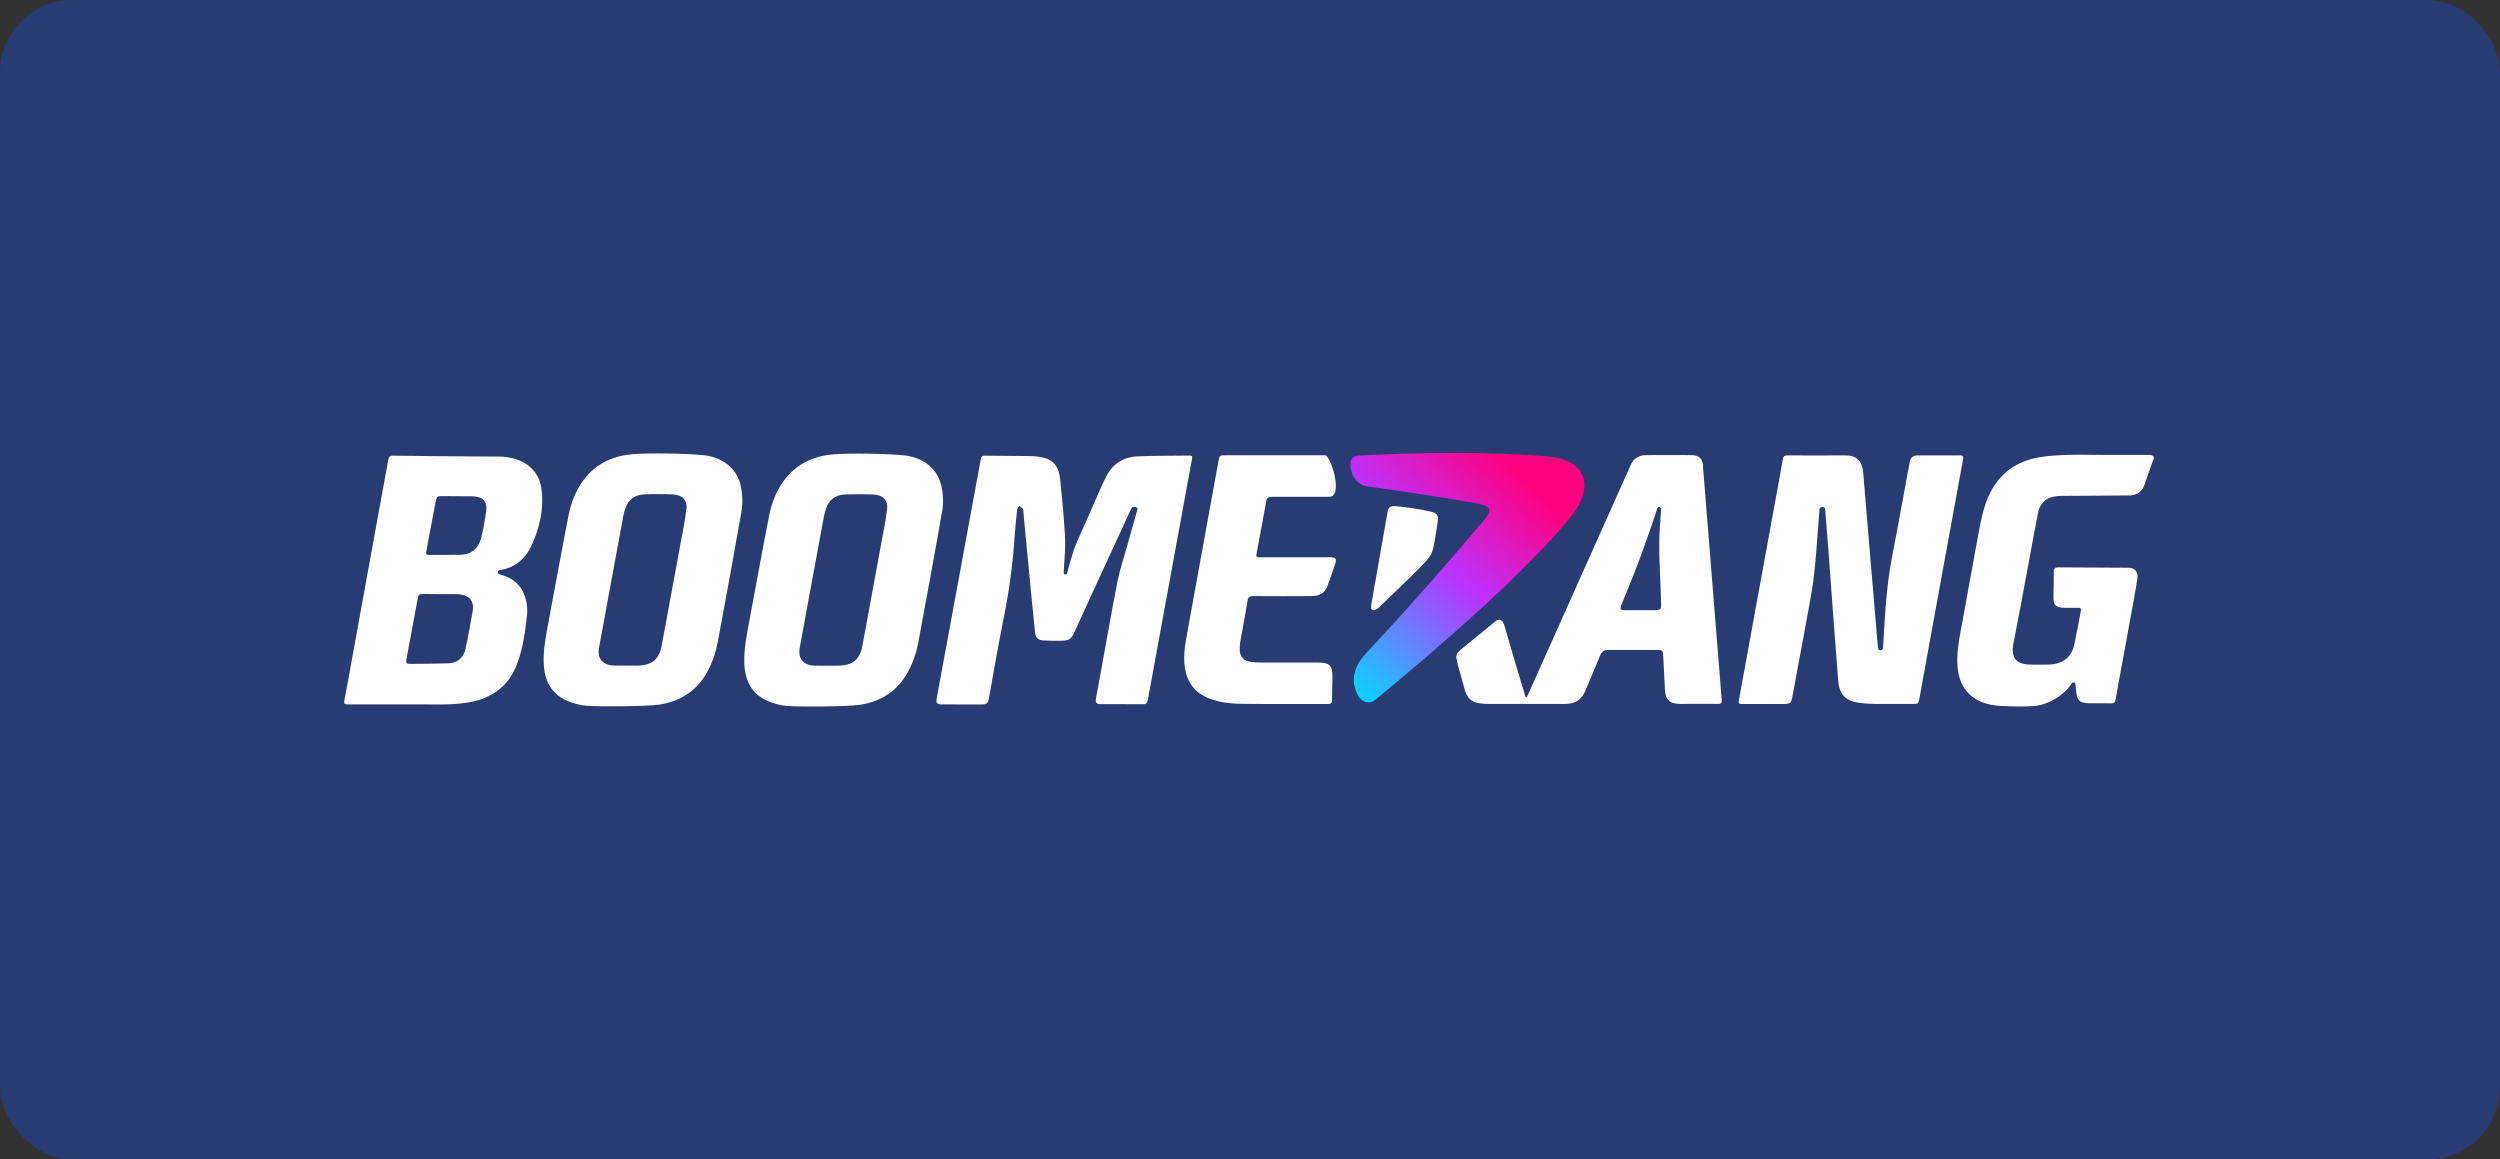 <?xml version="1.0" encoding="utf-8"?>
<svg xmlns="http://www.w3.org/2000/svg" width="138" height="64" viewBox="0 0 138 64" fill="none">
<rect x="0" y="0" width="138" height="64" fill="#333333" stroke="none"/>
<rect width="138" height="64" rx="4" fill="#283B73"/>
<g clip-path="url(#clip0_5894_3090)">
<path d="M118.856 25.376C118.69 25.858 118.546 26.283 118.374 26.765C118.247 27.115 117.997 27.327 117.599 27.348C116.929 27.348 114.41 27.374 113.674 27.374C113.004 27.412 112.616 27.714 112.494 28.345C112.306 29.294 112.134 30.247 111.957 31.202C111.691 32.627 111.431 34.059 111.149 35.485C110.983 36.328 111.271 36.683 112.156 36.688C112.483 36.688 112.81 36.693 113.131 36.683C113.856 36.651 114.338 36.285 114.498 35.601C114.653 34.849 114.742 34.345 114.864 33.72C114.891 33.592 114.842 33.545 114.709 33.55C114.482 33.55 114.149 33.555 113.928 33.55C113.402 33.529 113.341 33.354 113.352 32.861C113.358 32.421 113.375 31.981 113.369 31.541C113.369 31.371 113.441 31.318 113.602 31.318C114.238 31.318 117.161 31.339 117.499 31.339C117.837 31.339 118.031 31.567 117.986 31.923C117.931 32.325 117.854 32.723 117.782 33.126L117.2 36.317C117.062 37.08 116.912 37.844 116.779 38.612C116.752 38.771 116.696 38.83 116.525 38.824C116.121 38.814 115.711 38.824 115.307 38.819C114.797 38.808 114.653 38.67 114.609 38.188C114.598 38.061 114.581 37.907 114.565 37.748C114.554 37.653 114.415 37.637 114.349 37.738C113.895 38.443 112.981 38.914 112.334 38.967C111.686 39.02 111.066 38.999 110.44 38.967C109.72 38.925 109.05 38.734 108.569 38.167C108.214 37.754 108.093 37.26 108.054 36.746C108.004 36.084 108.121 35.437 108.237 34.79C108.563 33.014 108.89 31.239 109.211 29.458C109.349 28.7 109.493 27.947 109.837 27.242C110.39 26.113 111.315 25.456 112.583 25.238C113.098 25.154 113.623 25.127 114.144 25.111C114.764 25.09 115.39 25.111 116.015 25.111H118.601C118.856 25.111 118.938 25.175 118.861 25.413M29.884 26.966C30.039 28.064 29.79 29.14 29.325 30.152C29.031 30.794 28.45 31.308 27.741 31.44C27.586 31.467 27.475 31.467 27.487 31.599C27.492 31.695 27.547 31.695 27.713 31.742C28.278 31.907 28.699 32.241 28.92 32.776C29.086 33.179 29.136 33.603 29.086 34.027C28.981 34.918 28.86 35.813 28.538 36.661C28.073 37.902 27.121 38.58 25.781 38.787C24.741 38.946 23.694 38.867 22.648 38.883H19.204C19.021 38.883 18.977 38.84 19.01 38.665C19.226 37.525 19.431 36.386 19.636 35.246C19.99 33.301 20.344 31.35 20.698 29.405L21.43 25.402C21.458 25.259 21.475 25.148 21.685 25.154C23.617 25.169 25.549 25.201 27.481 25.201C28.854 25.201 29.74 25.896 29.884 26.961M25.128 32.797C24.497 32.797 23.937 32.797 23.339 32.787C23.173 32.787 23.096 32.829 23.068 32.993C22.858 34.144 22.642 35.289 22.426 36.434C22.393 36.598 22.453 36.646 22.62 36.646C23.196 36.646 24.17 36.635 24.757 36.614C25.238 36.598 25.571 36.322 25.682 35.866C25.815 35.304 25.981 34.334 26.086 33.767C26.219 33.036 25.759 32.792 25.128 32.792M26.064 27.396C25.488 27.385 24.906 27.396 24.331 27.385C24.159 27.385 24.093 27.449 24.065 27.597C23.888 28.546 23.711 29.5 23.528 30.449C23.501 30.587 23.544 30.634 23.689 30.634C24.082 30.634 24.923 30.629 25.311 30.629C25.992 30.629 26.396 30.317 26.562 29.686C26.684 29.219 26.761 28.737 26.833 28.26C26.916 27.682 26.667 27.406 26.064 27.396ZM65.655 25.148C64.698 25.164 63.74 25.148 62.787 25.191C61.996 25.228 61.409 25.615 61.06 26.309C60.899 26.627 60.75 26.951 60.611 27.279C60.274 28.074 59.836 29.034 59.554 29.67C59.404 30.014 59.294 30.279 59.238 30.47C59.111 30.878 59 31.271 58.901 31.652C58.873 31.748 58.712 31.727 58.712 31.626C58.712 31.53 58.784 30.608 58.784 30.491C58.795 30.216 58.806 29.956 58.784 29.542C58.724 28.509 58.63 27.475 58.519 26.442C58.447 25.753 58.148 25.328 57.389 25.222C57.245 25.201 57.107 25.175 56.963 25.175C56.094 25.164 55.23 25.164 54.361 25.154C54.212 25.154 54.161 25.212 54.139 25.35C54.04 25.901 52.085 36.481 51.703 38.559C51.659 38.798 51.72 38.877 51.98 38.883C52.755 38.883 54.051 38.888 54.233 38.888C54.416 38.888 54.538 38.819 54.576 38.612C54.859 37.038 55.13 35.463 55.446 33.895C55.723 32.511 55.905 31.117 55.999 29.707C56.038 29.171 56.088 28.642 56.149 28.106C56.155 28.042 56.232 27.984 56.271 27.921C56.337 27.979 56.415 28.026 56.47 28.09C56.492 28.116 56.481 28.175 56.486 28.217C56.515 28.509 56.542 28.8 56.569 29.097C56.686 30.338 56.802 31.573 56.924 32.813C56.991 33.513 57.062 34.207 57.134 34.901C57.168 35.225 57.3 35.342 57.644 35.357C57.888 35.373 58.314 35.368 58.569 35.368C58.95 35.368 59.128 35.299 59.288 34.939C59.604 34.223 62.416 28.148 62.449 28.064C62.516 27.915 62.832 27.963 62.782 28.138C62.599 28.779 62.422 29.421 62.239 30.062C62.051 30.73 61.83 31.392 61.691 32.066C61.397 33.534 61.148 35.008 60.877 36.476C60.733 37.266 60.529 38.358 60.495 38.57C60.457 38.777 60.533 38.867 60.722 38.867C60.91 38.867 62.267 38.867 63.136 38.872C63.319 38.872 63.341 38.739 63.363 38.612C63.612 37.26 65.589 26.474 65.799 25.334C65.827 25.196 65.805 25.143 65.65 25.143M51.996 28.281C51.797 29.458 50.917 34.287 50.678 35.527C50.575 36.073 50.386 36.6 50.12 37.091C49.555 38.125 48.653 38.724 47.473 38.904C46.748 39.015 44.035 39.02 43.426 38.967C43.11 38.941 42.784 38.851 42.491 38.739C41.599 38.4 41.184 37.721 41.101 36.836C41.04 36.158 41.139 35.49 41.261 34.827C41.477 33.672 42.263 29.405 42.463 28.429C42.618 27.687 42.895 26.982 43.388 26.378C44.052 25.567 44.965 25.164 46.006 25.079C46.931 25.005 49.04 25.042 49.92 25.138C50.878 25.238 51.697 25.795 51.941 26.738C52.074 27.247 52.085 27.767 52.002 28.281M48.968 28.138C49.029 27.602 48.752 27.322 48.187 27.295C47.673 27.274 47.158 27.274 46.643 27.295C46.139 27.316 45.779 27.565 45.608 28.037C45.551 28.192 45.508 28.352 45.48 28.514L44.683 32.824C44.506 33.799 44.323 34.78 44.146 35.755C44.035 36.365 44.34 36.725 44.993 36.746C45.22 36.752 46.067 36.746 46.267 36.746C47.036 36.736 47.446 36.428 47.59 35.707C47.767 34.801 47.928 33.889 48.094 32.983C48.287 31.944 48.481 30.91 48.669 29.871C48.775 29.294 48.896 28.716 48.962 28.132M40.863 26.728C40.995 27.237 41.007 27.756 40.924 28.27C40.724 29.447 39.844 34.276 39.606 35.517C39.502 36.062 39.314 36.59 39.047 37.08C38.482 38.114 37.58 38.713 36.4 38.893C35.675 39.004 32.962 39.01 32.353 38.957C32.038 38.93 31.711 38.84 31.417 38.729C30.526 38.389 30.111 37.711 30.028 36.826C29.967 36.147 30.066 35.479 30.188 34.817C30.404 33.661 31.19 29.394 31.39 28.419C31.545 27.677 31.821 26.972 32.314 26.367C32.979 25.556 33.892 25.154 34.933 25.069C35.858 24.994 37.967 25.032 38.847 25.127C39.805 25.228 40.625 25.784 40.868 26.728M37.89 28.132C37.951 27.597 37.674 27.316 37.109 27.29C36.594 27.268 36.079 27.268 35.564 27.29C35.06 27.311 34.701 27.56 34.529 28.032C34.474 28.186 34.429 28.345 34.402 28.509L33.605 32.818C33.427 33.794 33.245 34.774 33.068 35.75C32.956 36.359 33.261 36.72 33.914 36.741C34.142 36.746 34.988 36.741 35.188 36.741C35.957 36.73 36.367 36.423 36.511 35.702C36.688 34.795 36.849 33.884 37.015 32.977C37.209 31.939 37.402 30.905 37.591 29.866C37.696 29.288 37.818 28.71 37.884 28.127M94.002 25.721C94.102 26.919 94.606 33.264 95.038 38.623C95.054 38.808 95.01 38.861 94.816 38.856C94.13 38.845 93.443 38.856 92.757 38.856C92.159 38.856 91.932 38.628 91.904 38.05C91.876 37.43 91.843 36.805 91.81 36.184C91.793 35.909 91.765 35.877 91.466 35.877H88.781C88.549 35.877 88.416 35.962 88.333 36.169C88.061 36.836 87.773 37.499 87.497 38.162C87.297 38.639 86.927 38.856 86.4 38.856H82.066C81.96 38.856 81.85 38.84 81.744 38.83C81.213 38.798 80.969 38.506 80.842 38.024C80.709 37.52 80.526 36.926 80.432 36.534C80.355 36.2 80.366 36.084 80.637 35.856C80.914 35.628 82.359 34.446 82.558 34.287C82.757 34.128 82.946 34.207 83.034 34.509C83.206 35.103 83.505 36.115 83.721 36.847C83.887 37.393 84.048 37.939 84.214 38.485H84.28C84.474 38.05 84.673 37.615 84.867 37.181C86.55 33.412 89.9 25.927 90.043 25.609C90.188 25.291 90.492 25.122 90.874 25.122C91.699 25.122 92.518 25.116 93.338 25.122C93.786 25.122 93.98 25.302 94.013 25.731M91.594 29.686C91.61 29.15 91.694 28.201 91.694 28.09C91.694 27.984 91.505 27.947 91.483 28.058C91.461 28.17 90.835 29.988 90.492 30.905C90.188 31.727 89.844 32.532 89.518 33.349C89.401 33.64 89.429 33.682 89.739 33.682H91.311C91.682 33.682 91.704 33.656 91.694 33.29C91.66 32.442 91.633 31.599 91.594 30.65C91.594 30.396 91.588 30.041 91.594 29.686ZM108.142 25.138H105.867C105.573 25.138 105.457 25.275 105.407 25.551C105.175 26.829 104.959 27.974 104.726 29.246C104.555 30.189 104.344 31.127 104.228 32.081C104.079 33.29 104.012 34.547 103.946 35.766C103.934 35.935 103.68 35.951 103.663 35.755C103.292 31.477 103.088 28.89 102.85 26.108C102.789 25.413 102.462 25.138 101.881 25.138C101.089 25.138 99.157 25.148 98.691 25.138C98.498 25.132 98.431 25.196 98.404 25.376C98.326 25.896 98.221 26.415 98.127 26.935C97.85 28.44 96.194 37.499 96.001 38.57C95.945 38.861 95.956 38.861 96.255 38.861H98.287C98.88 38.861 98.869 38.861 98.969 38.305C99.151 37.255 99.948 33.147 100.087 32.129C100.225 31.09 100.281 30.046 100.369 29.002C100.397 28.7 100.408 28.398 100.441 28.095C100.458 27.942 100.746 27.958 100.751 28.111C100.801 28.843 100.879 29.723 100.934 30.454C101.039 31.869 101.388 36.646 101.471 37.615C101.537 38.358 101.909 38.718 102.684 38.803C102.96 38.835 103.243 38.856 103.52 38.856C104.206 38.861 104.893 38.856 105.579 38.856C105.889 38.856 105.895 38.856 105.95 38.559C106.105 37.716 108.032 27.12 108.359 25.371C108.397 25.169 108.336 25.132 108.148 25.132M73.523 30.762H69.591C69.331 30.762 69.326 30.762 69.37 30.518C69.542 29.574 69.73 28.631 69.891 27.687C69.929 27.465 70.029 27.422 70.245 27.422C71.297 27.427 72.615 27.422 73.39 27.422C74.165 27.422 73.462 25.132 73.14 25.132H67.671C67.316 25.132 67.322 25.132 67.255 25.482C67.106 26.314 65.733 33.81 65.55 34.849C65.412 35.607 65.267 36.365 65.461 37.139C65.611 37.716 65.938 38.156 66.486 38.437C67.134 38.766 67.847 38.84 68.562 38.851C70.14 38.872 71.723 38.856 73.301 38.861C73.489 38.861 73.528 38.792 73.528 38.639C73.528 38.241 73.539 37.844 73.55 37.446C73.567 36.715 73.423 36.571 72.67 36.571H69.609C69.41 36.573 69.212 36.559 69.016 36.529C68.645 36.476 68.446 36.253 68.434 35.893C68.434 35.728 68.434 35.564 68.468 35.4C68.595 34.658 68.745 33.921 68.861 33.179C68.894 32.956 68.983 32.898 69.209 32.903C70.273 32.914 71.341 32.908 72.404 32.903C72.875 32.903 73.146 32.718 73.301 32.288C73.451 31.875 73.683 31.186 73.733 31.021C73.777 30.852 73.7 30.767 73.517 30.767M78.987 28.244C78.389 28.101 77.619 27.995 77.077 27.942C76.778 27.915 76.64 27.989 76.601 28.212C76.385 29.463 75.926 32.076 75.693 33.386C75.621 33.788 75.92 33.72 76.097 33.55C77.227 32.469 78.572 31.175 78.782 30.905C78.993 30.634 79.059 30.507 79.131 30.184C79.203 29.861 79.286 29.224 79.358 28.832C79.43 28.44 79.308 28.318 78.993 28.244" fill="white"/>
<path d="M74.973 25.154C74.619 25.175 74.474 25.424 74.569 25.901C74.652 26.32 74.94 26.77 75.493 26.85C77.165 27.083 79.779 27.465 81.595 27.804C82.342 27.942 82.37 28.186 81.91 28.726C80.493 30.407 78.068 33.221 75.427 36.036C74.535 36.99 74.635 37.801 74.984 38.422C75.194 38.793 75.621 38.861 75.859 38.671C79.43 35.761 84.313 31.488 86.71 28.525C87.984 26.956 87.674 25.397 85.464 25.201C83.809 25.053 81.999 25 80.249 25C78.3 25 76.434 25.069 74.962 25.148" fill="url(#paint0_linear_5894_3090)"/>
</g>
<defs>
<linearGradient id="paint0_linear_5894_3090" x1="74.752" y1="38.925" x2="87.548" y2="25.582" gradientUnits="userSpaceOnUse">
<stop stop-color="#00DDFF"/>
<stop offset="0.486" stop-color="#BB33FF"/>
<stop offset="0.84" stop-color="#FF0080"/>
</linearGradient>
<clipPath id="clip0_5894_3090">
<rect width="100" height="14" fill="white" transform="translate(19 25)"/>
</clipPath>
</defs>
</svg>